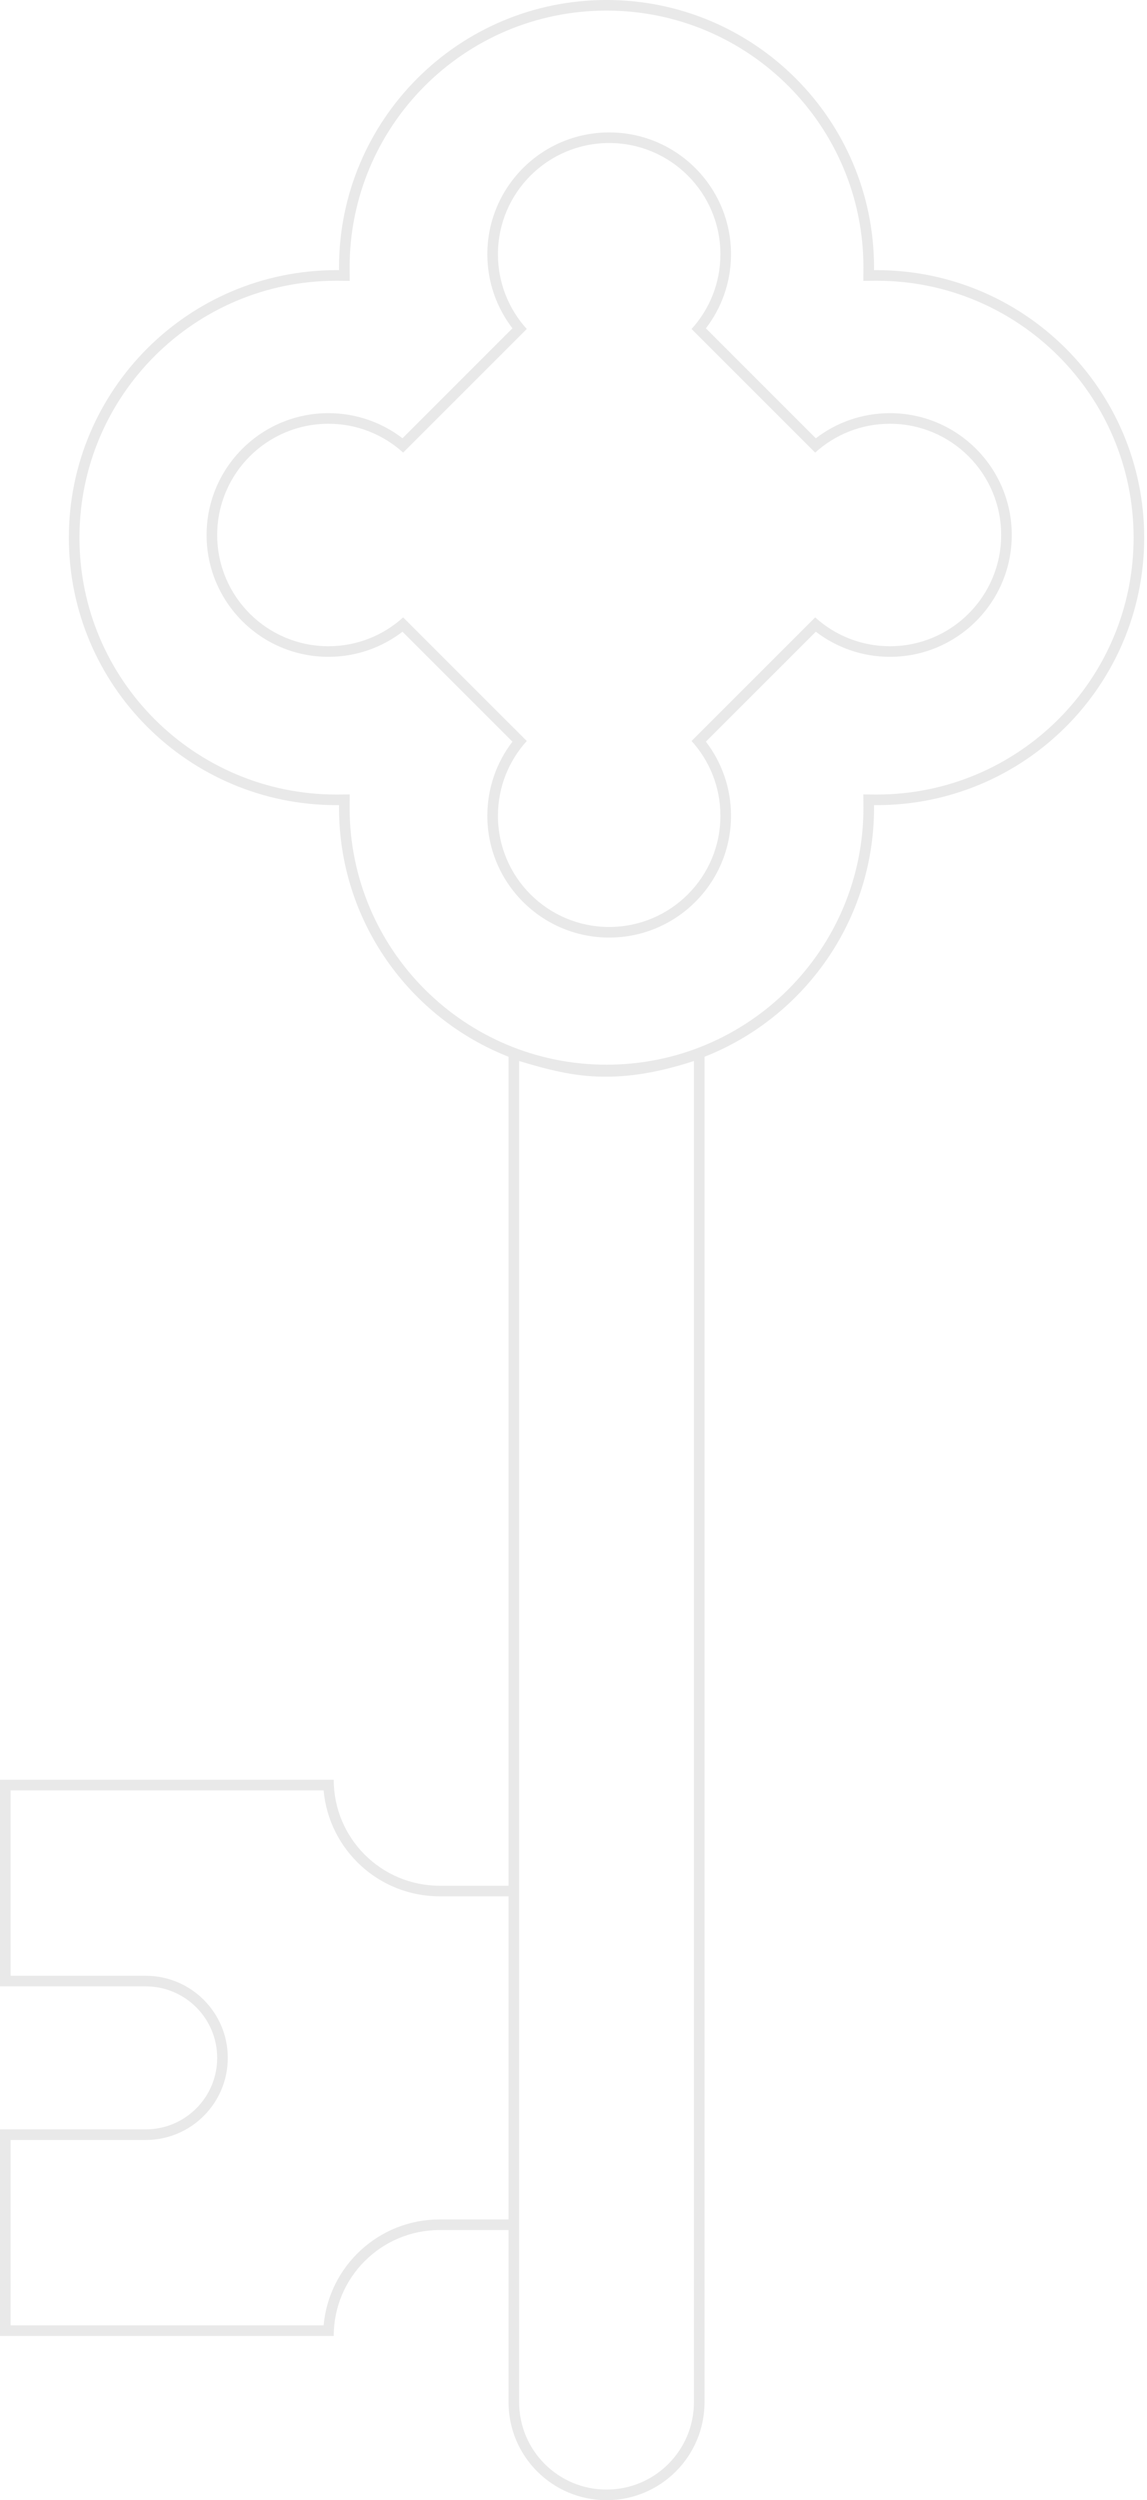 <svg width="591" height="1288" viewBox="0 0 591 1288" fill="none" xmlns="http://www.w3.org/2000/svg">
<g opacity="0.1">
<path fill-rule="evenodd" clip-rule="evenodd" d="M313.882 68.221C348.553 68.221 376.659 96.32 376.659 130.983C376.659 145.338 371.828 158.571 363.716 169.144L420.367 225.784C430.944 217.672 444.184 212.847 458.542 212.847C493.213 212.847 521.318 240.948 521.318 275.61C521.318 310.273 493.213 338.372 458.542 338.372C444.183 338.372 430.944 333.544 420.367 325.433L363.716 382.071C371.829 392.646 376.659 405.881 376.659 420.238C376.659 454.901 348.553 483 313.882 483C279.213 483 251.106 454.901 251.106 420.238C251.106 405.886 255.93 392.65 264.039 382.078L207.388 325.438C196.813 333.546 183.579 338.372 169.224 338.372C134.553 338.372 106.447 310.273 106.447 275.61C106.447 240.948 134.553 212.847 169.224 212.847C183.577 212.847 196.813 217.672 207.388 225.777L264.039 169.139C255.932 158.567 251.106 145.334 251.106 130.983C251.106 96.32 279.213 68.221 313.882 68.221ZM313.882 73.678C282.228 73.678 256.565 99.335 256.565 130.983C256.565 145.801 262.19 159.305 271.422 169.477L207.726 233.159C197.552 223.93 184.044 218.305 169.224 218.305C137.568 218.305 111.906 243.962 111.906 275.61C111.906 307.259 137.568 332.916 169.224 332.916C184.046 332.916 197.552 327.289 207.726 318.059L271.422 381.741C262.19 391.913 256.565 405.419 256.565 420.238C256.565 451.887 282.228 477.542 313.882 477.542C345.539 477.542 371.2 451.887 371.2 420.238C371.2 405.416 365.571 391.91 356.334 381.736L420.032 318.054C430.206 327.288 443.717 332.916 458.542 332.916C490.197 332.916 515.859 307.259 515.859 275.61C515.859 243.962 490.197 218.305 458.542 218.305C443.717 218.305 430.206 223.93 420.032 233.165L356.334 169.482C365.571 159.309 371.2 145.804 371.2 130.983C371.2 99.335 345.539 73.678 313.882 73.678Z" fill="#1B1B1B"/>
<path fill-rule="evenodd" clip-rule="evenodd" d="M312.518 0C388.643 0 450.353 61.697 450.353 137.805C450.353 138.263 450.347 138.721 450.342 139.177C450.801 139.173 451.258 139.17 451.717 139.17C527.842 139.17 589.554 200.867 589.554 276.975C589.554 353.083 527.842 414.779 451.717 414.779C451.258 414.779 450.801 414.773 450.342 414.77C450.347 415.227 450.353 415.686 450.353 416.145C450.353 474.432 414.157 524.264 363.013 544.407V1237.51C363.013 1265.4 340.405 1288 312.518 1288C284.632 1288 262.024 1265.4 262.024 1237.52V1148.83H226.541C196.392 1148.83 171.954 1173.26 171.954 1203.41H0V1096.98H75.059C95.409 1096.98 111.906 1080.49 111.906 1060.14C111.906 1039.8 95.409 1023.3 75.059 1023.3H0V916.882H171.954C171.954 947.023 196.392 971.458 226.541 971.458H262.024V544.407C210.879 524.264 174.683 474.432 174.683 416.145C174.683 415.686 174.686 415.227 174.691 414.77C174.234 414.773 173.777 414.779 173.318 414.779C97.193 414.779 35.482 353.083 35.482 276.975C35.482 200.867 97.193 139.17 173.318 139.17C173.777 139.17 174.234 139.173 174.691 139.177C174.686 138.721 174.683 138.263 174.683 137.805C174.683 61.697 236.394 0 312.518 0ZM357.553 546.595C344.018 550.968 329.77 554.3 314.824 554.645H310.798C295.611 554.645 281.277 550.755 267.483 546.595V1237.52C267.483 1262.38 287.646 1282.54 312.518 1282.54C337.39 1282.54 357.553 1262.38 357.553 1237.51V546.595ZM5.459 1017.85H75.059C98.424 1017.85 117.365 1036.78 117.365 1060.14C117.365 1083.5 98.424 1102.44 75.059 1102.44H5.459V1197.95H166.744C169.503 1167.35 195.218 1143.37 226.541 1143.37H262.024V976.916H226.541C195.218 976.916 169.503 952.936 166.744 922.338H5.459V1017.85ZM312.518 5.458C239.408 5.458 180.141 64.712 180.141 137.805C180.141 138.237 180.146 138.673 180.149 139.124L180.202 144.688L174.636 144.635C174.186 144.631 173.749 144.627 173.318 144.627C100.208 144.627 40.941 203.881 40.941 276.975C40.941 350.069 100.208 409.322 173.318 409.322C173.741 409.322 174.152 409.317 174.636 409.312L180.202 409.259L180.149 414.823C180.146 415.274 180.141 415.712 180.141 416.145C180.141 489.237 239.408 548.492 312.518 548.492C385.627 548.492 444.894 489.237 444.894 416.145C444.894 415.72 444.889 415.308 444.885 414.823L444.83 409.259L450.397 409.312C450.881 409.317 451.294 409.322 451.717 409.322C524.827 409.322 584.095 350.069 584.095 276.975C584.095 203.881 524.827 144.627 451.717 144.627C451.286 144.627 450.848 144.631 450.397 144.635L444.83 144.688L444.885 139.124C444.888 138.64 444.894 138.228 444.894 137.805C444.894 64.712 385.627 5.458 312.518 5.458Z" fill="#1B1B1B"/>
</g>
</svg>
